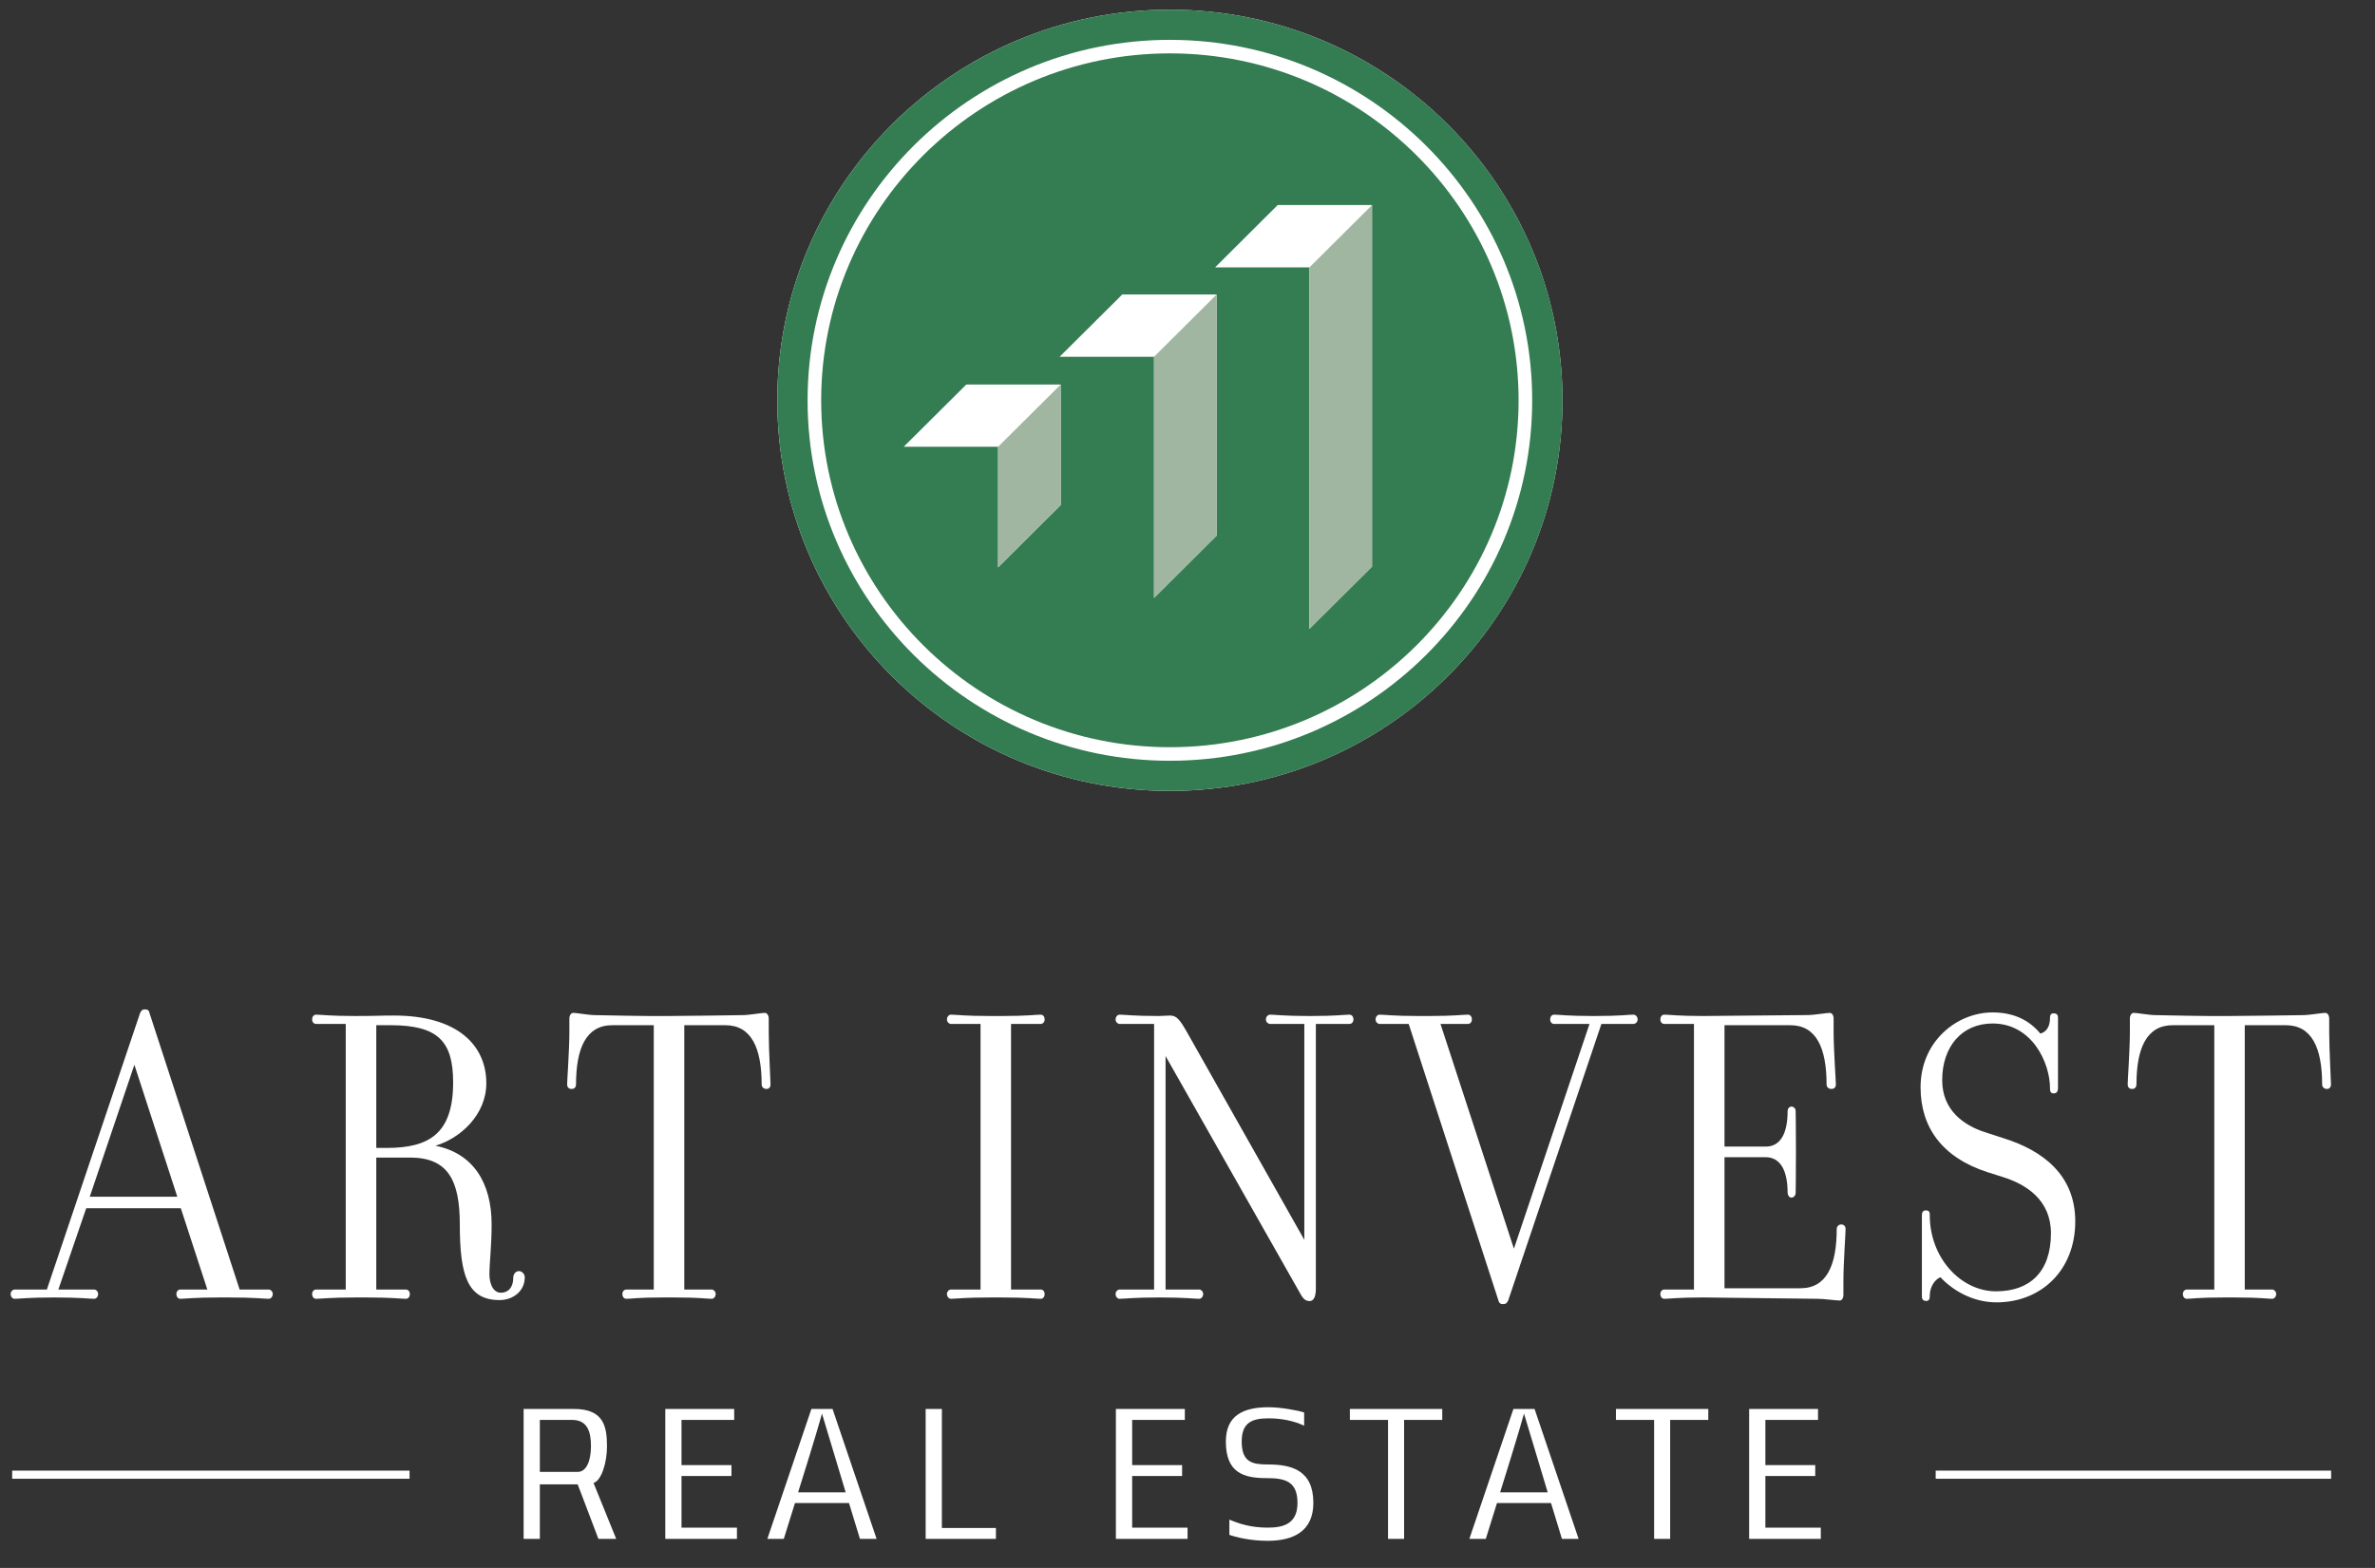 <?xml version="1.0" encoding="UTF-8"?>
<svg width="106px" height="70px" viewBox="0 0 106 70" version="1.1" xmlns="http://www.w3.org/2000/svg" xmlns:xlink="http://www.w3.org/1999/xlink">
    <rect x="0" y="0" width="106" height="70" fill="#333333" stroke="none"/>
    <!-- Generator: sketchtool 61 (101010) - https://sketch.com -->
    <title>A7DAC59D-5F2C-478C-A013-11C7ECDB7427</title>
    <desc>Created with sketchtool.</desc>
    <g id="Asset-Artboard-Page" stroke="none" stroke-width="1" fill="none" fill-rule="evenodd">
        <g id="Logo/Art-Invest" transform="translate(0.348, 0)">
            <g>
                <g id="Real-Estate" transform="translate(0.195, 62.825)" fill="#FFFFFF">
                    <polygon id="Fill-22" points="-2.46343826e-14 3.193 17.736 3.193 17.736 2.83 -2.46343826e-14 2.83"></polygon>
                    <polygon id="Fill-23" points="85.85 3.193 103.499 3.193 103.499 2.83 85.85 2.83"></polygon>
                    <path d="M24.993,0.566 L23.551,0.566 L23.551,2.887 L25.239,2.887 C25.64,2.887 25.833,2.373 25.833,1.738 C25.833,1.096 25.674,0.566 24.993,0.566 L24.993,0.566 Z M26.165,5.877 C26.165,5.877 25.239,3.434 25.239,3.444 L23.551,3.444 L23.551,5.877 L22.827,5.877 L22.827,0.077 L25.074,0.077 C26.392,0.077 26.548,0.843 26.548,1.748 C26.548,2.486 26.295,3.28 25.947,3.381 L26.959,5.877 L26.165,5.877 Z" id="Fill-24"></path>
                    <polygon id="Fill-26" points="29.15 5.877 29.15 0.077 32.225 0.077 32.225 0.566 29.874 0.566 29.874 2.584 32.103 2.584 32.103 3.07 29.874 3.07 29.874 5.376 32.348 5.376 32.348 5.877"></polygon>
                    <path d="M36.144,0.285 C36.144,0.285 35.909,1.157 35.078,3.8 L37.201,3.8 L36.144,0.285 Z M37.838,5.877 L37.349,4.278 L34.938,4.278 L34.439,5.877 L33.705,5.877 L35.671,0.077 L36.615,0.077 L38.581,5.877 L37.838,5.877 Z" id="Fill-27"></path>
                    <polygon id="Fill-29" points="40.771 5.877 40.771 0.077 41.495 0.077 41.495 5.391 43.907 5.391 43.907 5.877"></polygon>
                    <polygon id="Fill-30" points="49.261 5.877 49.261 0.077 52.338 0.077 52.338 0.566 49.987 0.566 49.987 2.584 52.216 2.584 52.216 3.07 49.987 3.07 49.987 5.376 52.46 5.376 52.46 5.877"></polygon>
                    <path d="M56.031,5.964 C55.243,5.964 54.578,5.79 54.326,5.697 L54.326,5.016 C54.771,5.209 55.305,5.375 56.031,5.375 C56.71,5.375 57.366,5.227 57.366,4.27 C57.366,3.28 56.772,3.165 55.978,3.165 C54.955,3.165 54.169,2.923 54.169,1.532 C54.169,0.383 54.921,0 56.081,0 C56.605,0 57.383,0.139 57.663,0.234 L57.663,0.825 C57.236,0.617 56.667,0.496 56.081,0.496 C55.366,0.496 54.876,0.66 54.876,1.532 C54.876,2.471 55.366,2.555 56.048,2.555 C57.112,2.555 58.074,2.818 58.074,4.27 C58.074,5.533 57.192,5.964 56.031,5.964" id="Fill-31"></path>
                    <polygon id="Fill-33" points="62.124 0.566 62.124 5.877 61.407 5.877 61.407 0.566 59.704 0.566 59.704 0.077 63.827 0.077 63.827 0.566"></polygon>
                    <path d="M67.476,0.285 C67.476,0.285 67.239,1.157 66.41,3.8 L68.534,3.8 L67.476,0.285 Z M69.169,5.877 L68.681,4.278 L66.27,4.278 L65.77,5.877 L65.037,5.877 L67.003,0.077 L67.947,0.077 L69.913,5.877 L69.169,5.877 Z" id="Fill-34"></path>
                    <polygon id="Fill-36" points="73.999 0.566 73.999 5.877 73.283 5.877 73.283 0.566 71.579 0.566 71.579 0.077 75.701 0.077 75.701 0.566"></polygon>
                    <polygon id="Fill-37" points="77.524 5.877 77.524 0.077 80.598 0.077 80.598 0.566 78.249 0.566 78.249 2.584 80.474 2.584 80.474 3.07 78.249 3.07 78.249 5.376 80.722 5.376 80.722 5.877"></polygon>
                </g>
                <g id="ART-INVEST" transform="translate(0, 44.366)" fill="#FFFFFF">
                    <path d="M5.65,3.17 L3.658,9.062 L7.565,9.062 L5.65,3.17 Z M11.649,13.618 C11.413,13.618 11.055,13.559 9.913,13.559 L9.419,13.559 C8.295,13.559 7.92,13.618 7.702,13.618 C7.604,13.618 7.525,13.541 7.525,13.402 C7.525,13.287 7.604,13.204 7.702,13.204 L8.906,13.204 L7.722,9.575 L3.5,9.575 L2.257,13.204 L2.534,13.204 L3.855,13.204 C3.935,13.204 4.032,13.287 4.032,13.402 C4.032,13.541 3.935,13.618 3.855,13.618 C3.617,13.618 3.243,13.559 2.12,13.559 L2.039,13.559 C0.895,13.559 0.54,13.618 0.304,13.618 C0.224,13.618 0.127,13.541 0.127,13.402 C0.127,13.287 0.224,13.204 0.304,13.204 L1.626,13.204 L1.744,13.204 L5.907,0.853 C5.967,0.756 5.987,0.697 6.124,0.697 C6.261,0.697 6.303,0.756 6.322,0.853 L10.347,13.204 L11.649,13.204 C11.728,13.204 11.826,13.287 11.826,13.402 C11.826,13.541 11.728,13.618 11.649,13.618 L11.649,13.618 Z" id="Fill-3"></path>
                    <path d="M17.095,1.404 L16.446,1.404 L16.446,6.882 L16.917,6.882 C18.812,6.882 19.876,6.237 19.876,3.959 C19.876,2.149 19.227,1.404 17.095,1.404 M21.95,13.675 C20.528,13.675 20.174,12.597 20.174,10.299 C20.174,8.353 19.661,7.314 17.964,7.314 L16.446,7.314 L16.446,13.204 L17.767,13.204 C17.865,13.204 17.944,13.287 17.944,13.402 C17.944,13.54 17.865,13.618 17.767,13.618 C17.531,13.618 17.156,13.559 16.029,13.559 L15.497,13.559 C14.353,13.559 13.999,13.618 13.761,13.618 C13.663,13.618 13.583,13.54 13.583,13.402 C13.583,13.287 13.663,13.204 13.761,13.204 L15.083,13.204 L15.083,1.347 L13.761,1.347 C13.663,1.347 13.583,1.267 13.583,1.149 C13.583,1.011 13.663,0.933 13.761,0.933 C13.999,0.933 14.353,0.993 15.497,0.993 C16.523,0.993 16.503,0.972 17.233,0.972 C20.055,0.972 21.357,2.286 21.357,3.995 C21.357,5.391 20.213,6.448 19.087,6.785 C20.765,7.119 21.594,8.433 21.594,10.299 C21.594,11.242 21.496,12.047 21.496,12.52 C21.496,12.932 21.653,13.346 22.009,13.346 C22.323,13.346 22.56,13.127 22.56,12.675 C22.56,12.52 22.661,12.382 22.817,12.382 C22.957,12.382 23.073,12.52 23.073,12.656 C23.073,13.287 22.54,13.675 21.95,13.675" id="Fill-5"></path>
                    <path d="M33.864,4.25 C33.727,4.25 33.646,4.152 33.646,4.054 C33.646,2.427 33.191,1.404 32.028,1.404 L30.193,1.404 L30.193,13.204 L31.417,13.204 C31.495,13.204 31.594,13.287 31.594,13.402 C31.594,13.54 31.495,13.618 31.417,13.618 C31.179,13.618 30.902,13.559 29.78,13.559 L29.227,13.559 C28.083,13.559 27.848,13.618 27.609,13.618 C27.51,13.618 27.43,13.54 27.43,13.402 C27.43,13.287 27.51,13.204 27.609,13.204 L28.831,13.204 L28.831,1.404 L26.977,1.404 C25.814,1.404 25.361,2.427 25.361,4.054 C25.361,4.152 25.302,4.25 25.163,4.25 C25.024,4.25 24.964,4.152 24.964,4.054 C24.964,3.859 25.064,2.504 25.064,1.7 L25.064,1.111 C25.064,0.954 25.143,0.853 25.242,0.853 C25.401,0.853 25.913,0.954 26.228,0.954 C26.228,0.954 28.775,1.011 29.504,0.993 C30.232,0.993 32.776,0.954 32.776,0.954 C33.094,0.954 33.625,0.853 33.783,0.853 C33.881,0.853 33.962,0.954 33.962,1.111 L33.962,1.7 C33.962,2.504 34.042,3.859 34.042,4.054 C34.042,4.152 33.982,4.25 33.864,4.25" id="Fill-7"></path>
                    <path d="M46.099,13.618 C45.882,13.618 45.507,13.559 44.383,13.559 L43.83,13.559 C42.685,13.559 42.33,13.618 42.093,13.618 C42.015,13.618 41.916,13.541 41.916,13.402 C41.916,13.284 42.015,13.204 42.093,13.204 L43.415,13.204 L43.415,1.347 L42.093,1.347 C42.015,1.347 41.916,1.265 41.916,1.149 C41.916,1.011 42.015,0.933 42.093,0.933 C42.33,0.933 42.685,0.993 43.83,0.993 L44.383,0.993 C45.507,0.993 45.882,0.933 46.099,0.933 C46.197,0.933 46.276,1.011 46.276,1.149 C46.276,1.265 46.197,1.347 46.099,1.347 L44.776,1.347 L44.776,13.204 L46.099,13.204 C46.197,13.204 46.276,13.284 46.276,13.402 C46.276,13.541 46.197,13.618 46.099,13.618" id="Fill-9"></path>
                    <path d="M59.88,1.347 L58.558,1.347 L58.381,1.347 L58.381,13.168 C58.381,13.559 58.263,13.719 58.105,13.719 C57.888,13.719 57.789,13.58 57.649,13.322 L51.673,2.78 L51.673,13.204 L51.85,13.204 L53.173,13.204 C53.252,13.204 53.351,13.284 53.351,13.402 C53.351,13.541 53.252,13.618 53.173,13.618 C52.933,13.618 52.581,13.559 51.436,13.559 L51.358,13.559 C50.231,13.559 49.857,13.618 49.62,13.618 C49.541,13.618 49.443,13.541 49.443,13.402 C49.443,13.284 49.541,13.204 49.62,13.204 L50.943,13.204 L51.161,13.204 L51.161,1.347 L50.943,1.347 L49.62,1.347 C49.541,1.347 49.443,1.265 49.443,1.15 C49.443,1.011 49.541,0.933 49.62,0.933 C49.857,0.933 50.231,0.993 51.358,0.993 C51.477,0.993 51.753,0.972 51.869,0.972 C52.167,0.972 52.303,1.15 52.62,1.699 L57.866,10.986 L57.866,1.347 L57.67,1.347 L56.348,1.347 C56.25,1.347 56.152,1.265 56.152,1.15 C56.152,1.011 56.25,0.933 56.348,0.933 C56.565,0.933 56.941,0.993 58.065,0.993 L58.163,0.993 C59.307,0.993 59.643,0.933 59.88,0.933 C59.98,0.933 60.058,1.011 60.058,1.15 C60.058,1.265 59.98,1.347 59.88,1.347" id="Fill-11"></path>
                    <path d="M72.547,1.347 L71.225,1.347 L71.125,1.347 L66.964,13.696 C66.906,13.795 66.887,13.854 66.725,13.854 C66.609,13.854 66.55,13.795 66.53,13.696 L62.524,1.347 L61.223,1.347 C61.145,1.347 61.046,1.265 61.046,1.15 C61.046,1.011 61.145,0.933 61.223,0.933 C61.46,0.933 61.813,0.993 62.959,0.993 L63.452,0.993 C64.557,0.993 64.933,0.933 65.168,0.933 C65.268,0.933 65.345,1.011 65.345,1.15 C65.345,1.265 65.268,1.347 65.168,1.347 L63.944,1.347 L67.22,11.381 L70.594,1.347 L70.336,1.347 L69.016,1.347 C68.917,1.347 68.839,1.265 68.839,1.15 C68.839,1.011 68.917,0.933 69.016,0.933 C69.253,0.933 69.61,0.993 70.731,0.993 L70.83,0.993 C71.977,0.993 72.329,0.933 72.547,0.933 C72.647,0.933 72.742,1.011 72.742,1.15 C72.742,1.265 72.647,1.347 72.547,1.347" id="Fill-13"></path>
                    <path d="M81.926,12.834 L81.926,13.44 C81.926,13.598 81.848,13.695 81.767,13.695 C81.59,13.695 81.057,13.618 80.761,13.618 L75.672,13.558 C74.528,13.558 74.173,13.618 73.934,13.618 C73.837,13.618 73.757,13.541 73.757,13.402 C73.757,13.286 73.837,13.204 73.934,13.204 L75.256,13.204 L75.256,1.348 L73.934,1.348 C73.837,1.348 73.757,1.268 73.757,1.149 C73.757,1.01 73.837,0.933 73.934,0.933 C74.173,0.933 74.528,0.993 75.672,0.993 L80.327,0.951 C80.623,0.951 81.154,0.854 81.313,0.854 C81.412,0.854 81.489,0.951 81.489,1.108 L81.489,1.7 C81.489,2.504 81.59,3.859 81.59,4.054 C81.59,4.152 81.531,4.249 81.391,4.249 C81.254,4.249 81.175,4.152 81.175,4.054 C81.175,2.427 80.723,1.404 79.558,1.404 L76.619,1.404 L76.619,6.823 L78.452,6.823 C79.086,6.823 79.436,6.294 79.436,5.235 C79.436,5.134 79.506,5.037 79.606,5.037 C79.72,5.037 79.795,5.134 79.795,5.235 C79.795,5.409 79.808,5.761 79.808,7.06 C79.808,8.335 79.795,8.708 79.795,8.885 C79.795,8.988 79.72,9.101 79.606,9.101 C79.506,9.101 79.436,8.988 79.436,8.885 C79.436,7.846 79.086,7.296 78.452,7.296 L76.619,7.296 L76.619,13.147 L80.011,13.147 C81.175,13.147 81.628,12.127 81.628,10.494 C81.628,10.399 81.708,10.299 81.827,10.299 C81.964,10.299 82.024,10.399 82.024,10.494 C82.024,10.692 81.926,12.047 81.926,12.834" id="Fill-15"></path>
                    <path d="M88.762,13.777 C87.658,13.777 86.768,13.204 86.256,12.656 C86.041,12.736 85.781,13.047 85.781,13.482 C85.781,13.559 85.781,13.715 85.625,13.715 C85.429,13.715 85.429,13.559 85.429,13.5 L85.429,9.89 C85.429,9.772 85.466,9.67 85.607,9.67 C85.781,9.67 85.781,9.788 85.781,9.89 C85.781,11.79 87.165,13.284 88.741,13.284 C90.241,13.284 91.189,12.42 91.189,10.692 C91.189,9.219 90.104,8.512 89.037,8.18 L88.349,7.962 C86.353,7.314 85.37,5.98 85.37,4.173 C85.37,2.129 86.985,0.833 88.584,0.833 C89.591,0.833 90.261,1.227 90.716,1.777 C90.952,1.718 91.147,1.501 91.147,1.09 C91.147,1.011 91.147,0.874 91.307,0.874 C91.504,0.874 91.504,1.011 91.504,1.09 L91.504,4.214 C91.504,4.332 91.465,4.448 91.307,4.448 C91.147,4.448 91.147,4.309 91.147,4.214 C91.147,3.075 90.341,1.327 88.584,1.327 C87.224,1.327 86.335,2.347 86.335,3.859 C86.335,5.214 87.321,5.88 88.229,6.175 L89.077,6.45 C90.834,7.001 92.274,8.098 92.274,10.16 C92.274,12.361 90.734,13.777 88.762,13.777" id="Fill-17"></path>
                    <path d="M103.511,4.25 C103.371,4.25 103.293,4.152 103.293,4.054 C103.293,2.427 102.839,1.404 101.672,1.404 L99.839,1.404 L99.839,13.204 L101.064,13.204 C101.142,13.204 101.242,13.287 101.242,13.402 C101.242,13.54 101.142,13.618 101.064,13.618 C100.827,13.618 100.551,13.559 99.427,13.559 L98.876,13.559 C97.728,13.559 97.491,13.618 97.256,13.618 C97.158,13.618 97.077,13.54 97.077,13.402 C97.077,13.287 97.158,13.204 97.256,13.204 L98.48,13.204 L98.48,1.404 L96.624,1.404 C95.461,1.404 95.005,2.427 95.005,4.054 C95.005,4.152 94.946,4.25 94.809,4.25 C94.671,4.25 94.613,4.152 94.613,4.054 C94.613,3.859 94.712,2.504 94.712,1.7 L94.712,1.111 C94.712,0.954 94.789,0.853 94.886,0.853 C95.047,0.853 95.557,0.954 95.876,0.954 C95.876,0.954 98.416,1.011 99.149,0.993 C99.879,0.993 102.424,0.954 102.424,0.954 C102.739,0.954 103.272,0.853 103.431,0.853 C103.53,0.853 103.608,0.954 103.608,1.111 L103.608,1.7 C103.608,2.504 103.688,3.859 103.688,4.054 C103.688,4.152 103.627,4.25 103.511,4.25" id="Fill-19"></path>
                </g>
                <g id="Bild" transform="translate(33.899, 0)">
                    <path d="M17.965,0.433 C8.29,0.433 0.445,8.242 0.445,17.873 C0.445,27.505 8.29,35.309 17.965,35.309 C27.643,35.309 35.489,27.505 35.489,17.873 C35.489,8.242 27.643,0.433 17.965,0.433" id="Fill-1" fill="#FFFFFF"></path>
                    <path d="M17.967,2.383 C9.386,2.383 2.404,9.332 2.404,17.873 C2.404,26.412 9.386,33.359 17.967,33.359 C26.548,33.359 33.53,26.412 33.53,17.873 C33.53,9.332 26.548,2.383 17.967,2.383 L17.967,2.383 Z M13.094,22.548 L10.298,25.329 L10.298,19.944 L6.088,19.944 L8.883,17.165 L13.094,17.165 L13.094,22.548 Z M20.053,23.912 L17.259,26.696 L17.259,15.928 L13.045,15.928 L15.842,13.146 L20.053,13.146 L20.053,23.912 Z M26.987,25.296 L24.192,28.077 L24.192,11.938 L19.984,11.938 L22.778,9.154 L26.987,9.154 L26.987,25.296 Z" id="Fill-41" fill="#347C52"></path>
                    <path d="M17.967,0.433 C8.292,0.433 0.446,8.242 0.446,17.873 C0.446,27.505 8.292,35.309 17.967,35.309 C27.644,35.309 35.491,27.505 35.491,17.873 C35.491,8.242 27.644,0.433 17.967,0.433 M17.967,33.964 C9.051,33.964 1.797,26.746 1.797,17.873 C1.797,9 9.051,1.779 17.967,1.779 C26.884,1.779 34.137,9 34.137,17.873 C34.137,26.746 26.884,33.964 17.967,33.964" id="Fill-43" fill="#347C52"></path>
                    <polygon id="Fill-40" fill="#A0B6A1" points="13.096 17.164 10.3 19.945 10.3 25.33 13.096 22.548"></polygon>
                    <polygon id="Fill-38" fill="#A0B6A1" points="20.055 13.146 17.26 15.927 17.26 26.696 20.055 23.912"></polygon>
                    <polygon id="Fill-39" fill="#A0B6A1" points="26.989 9.155 24.194 11.938 24.194 28.078 26.989 25.296"></polygon>
                </g>
            </g>
        </g>
    </g>
</svg>